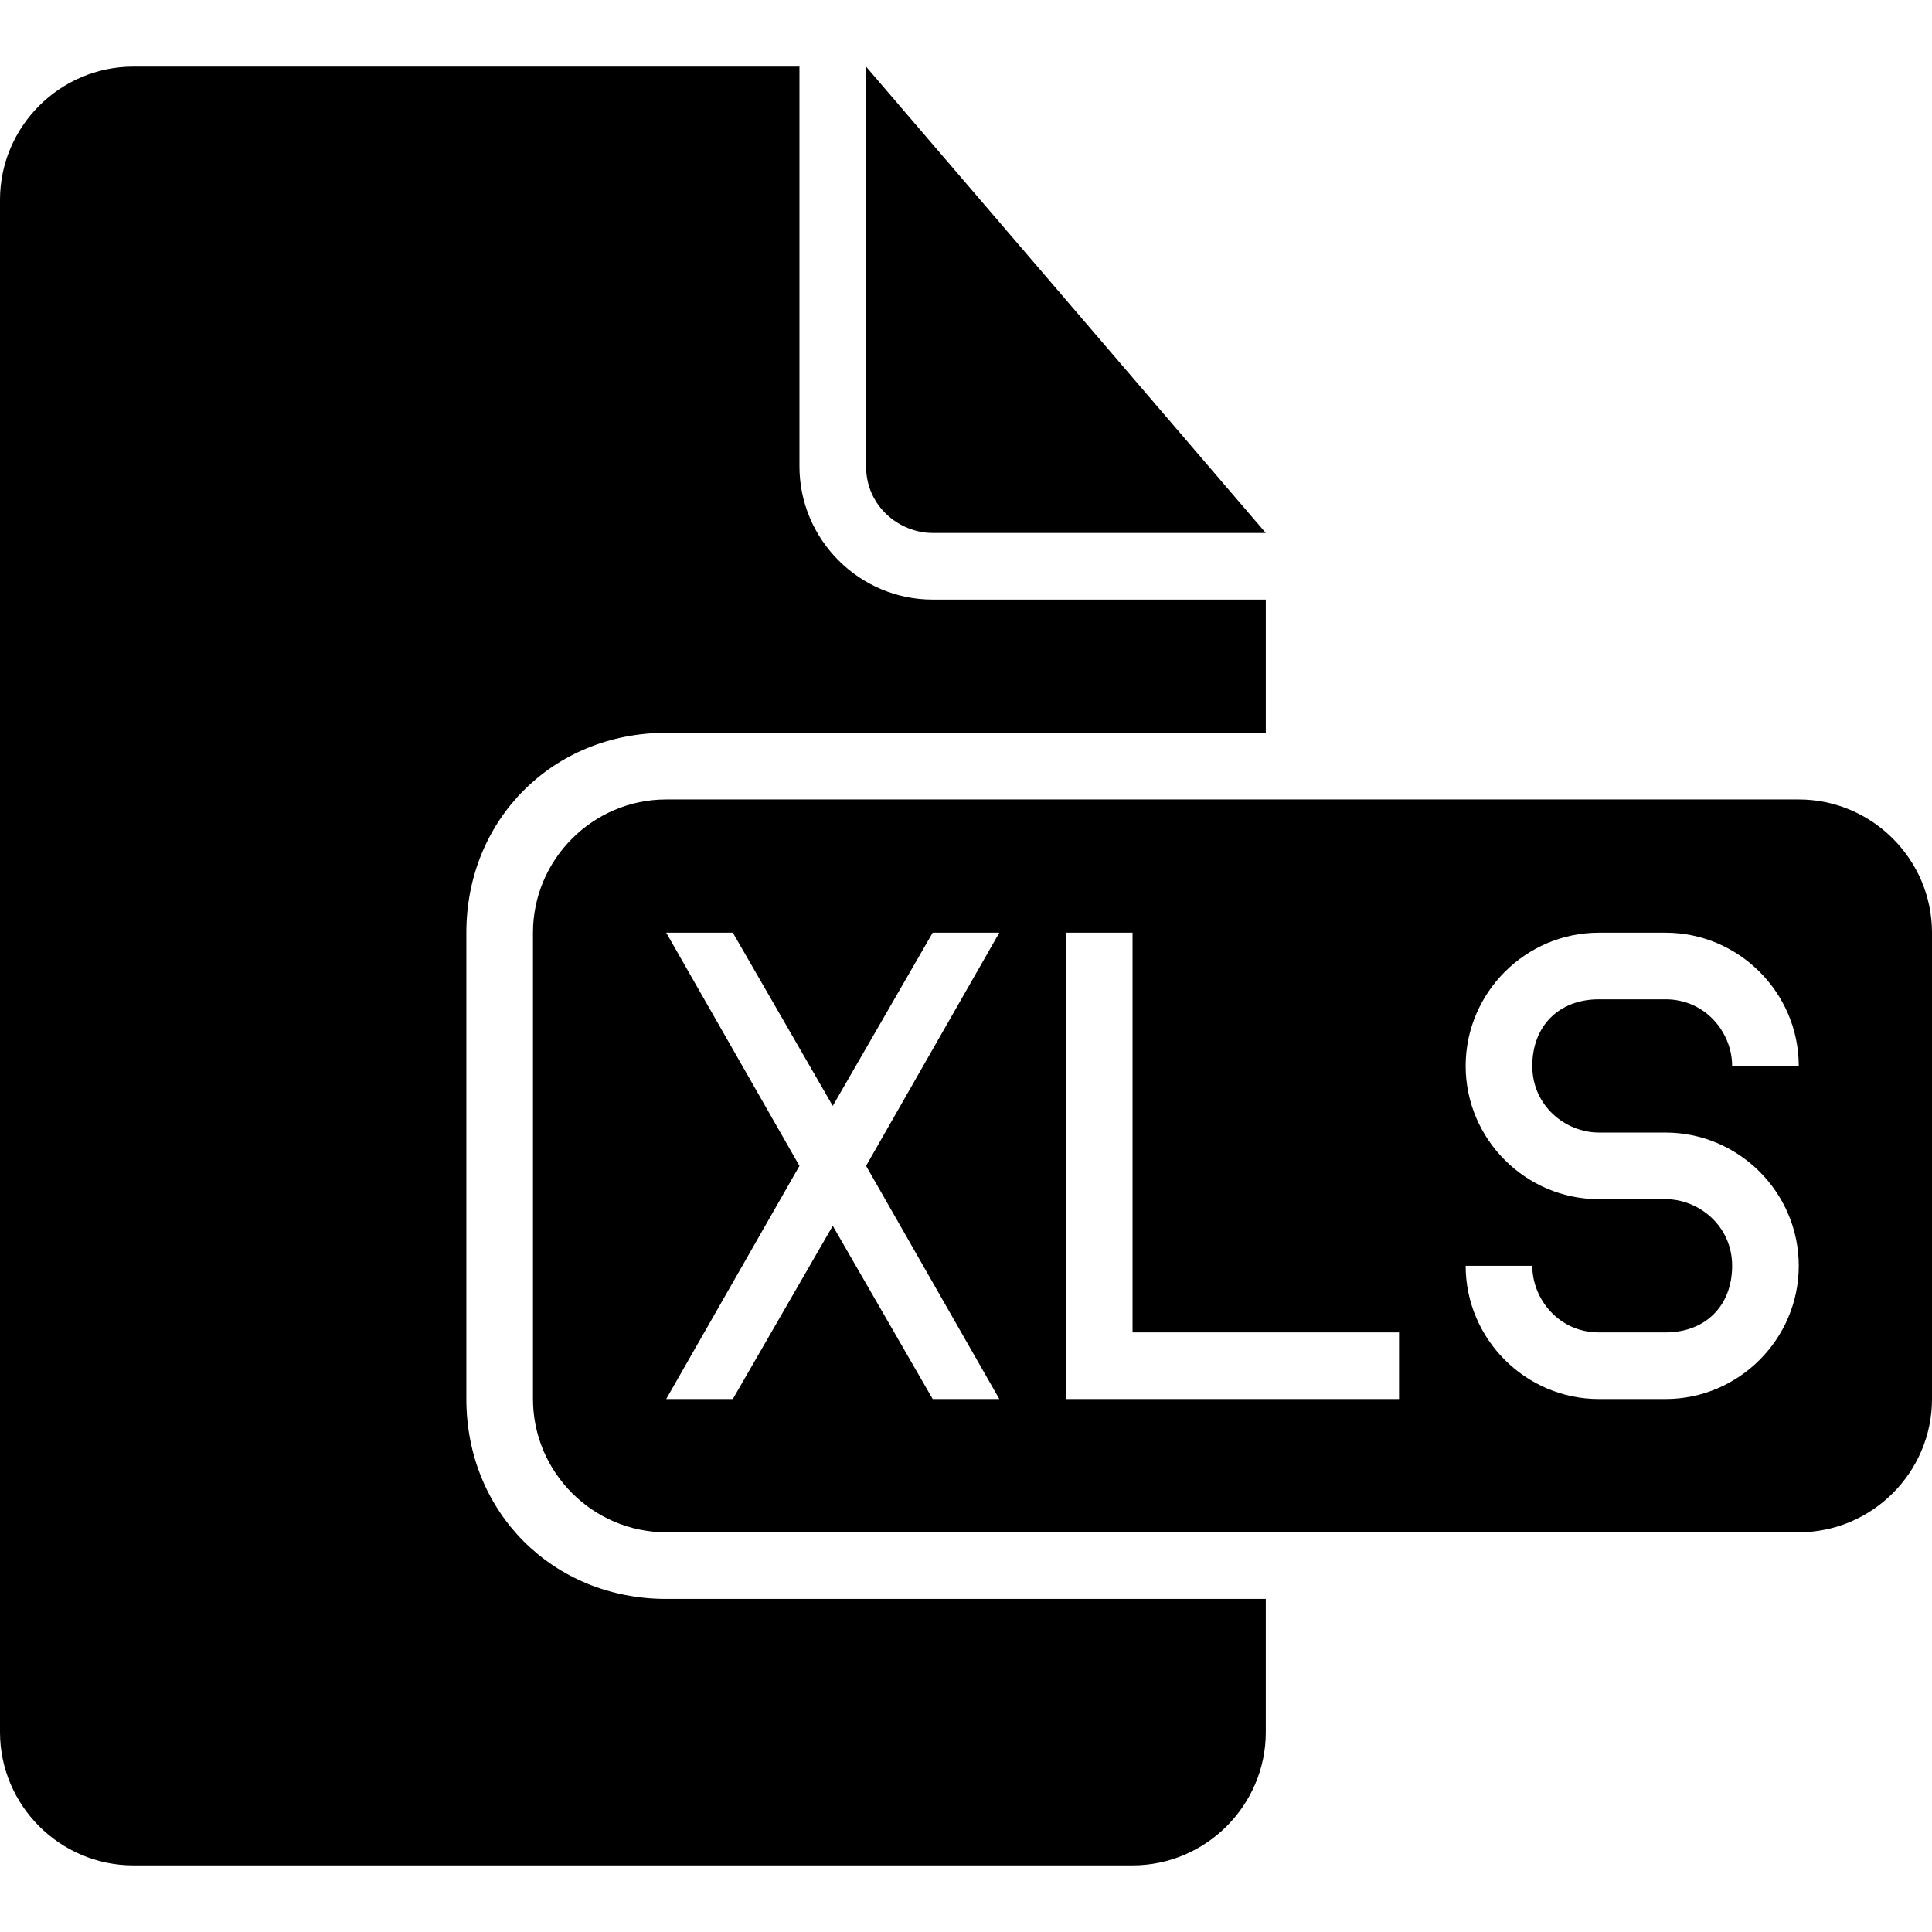 <?xml version="1.0" encoding="iso-8859-1"?>
<!-- Generator: Adobe Illustrator 16.0.0, SVG Export Plug-In . SVG Version: 6.00 Build 0)  -->
<!DOCTYPE svg PUBLIC "-//W3C//DTD SVG 1.1//EN" "http://www.w3.org/Graphics/SVG/1.1/DTD/svg11.dtd">
<svg version="1.1" id="Capa_1" xmlns="http://www.w3.org/2000/svg" xmlns:xlink="http://www.w3.org/1999/xlink" x="0px" y="0px"
	 width="554.625px" height="554.625px" viewBox="0 0 554.625 554.625" style="enable-background:new 0 0 554.625 554.625;"
	 xml:space="preserve">
<g>
	<g>
		<path d="M133.875,401.625V267.75c0-32.513,24.862-57.375,57.375-57.375h172.125v-38.25H267.75c-21.038,0-38.25-17.212-38.25-38.25
			V19.125H38.25C17.212,19.125,0,36.337,0,57.375V497.25c0,21.037,17.212,38.25,38.25,38.25h286.875
			c21.037,0,38.25-17.213,38.25-38.25V459H191.25C158.737,459,133.875,434.138,133.875,401.625z"/>
		<path d="M267.75,153h95.625L248.625,19.125v114.75C248.625,145.35,258.188,153,267.75,153z"/>
		<path d="M516.375,229.5H191.25c-21.038,0-38.25,17.212-38.25,38.25v133.875c0,21.037,17.212,38.25,38.25,38.25h325.125
			c21.037,0,38.25-17.213,38.25-38.25V267.75C554.625,246.712,537.412,229.5,516.375,229.5z M286.875,401.625H267.75L239.062,351.9
			l-28.688,49.725H191.25l38.25-66.938l-38.25-66.938h19.125l28.688,49.725l28.688-49.725h19.125l-38.25,66.938L286.875,401.625z
			 M401.625,401.625H306V267.75h19.125V382.5h76.5V401.625z M459,325.125h19.125c21.037,0,38.25,17.213,38.25,38.25
			s-17.213,38.25-38.25,38.25H459c-21.037,0-38.25-17.213-38.25-38.25l0,0h19.125l0,0c0,9.562,7.65,19.125,19.125,19.125h19.125
			c11.475,0,19.125-7.65,19.125-19.125s-9.562-19.125-19.125-19.125H459c-21.037,0-38.25-17.213-38.25-38.25
			s17.213-38.25,38.25-38.25h19.125c21.037,0,38.25,17.213,38.25,38.25H497.25c0-9.562-7.65-19.125-19.125-19.125H459
			c-11.475,0-19.125,7.65-19.125,19.125S449.438,325.125,459,325.125z"/>
	</g>
</g>
<g>
</g>
<g>
</g>
<g>
</g>
<g>
</g>
<g>
</g>
<g>
</g>
<g>
</g>
<g>
</g>
<g>
</g>
<g>
</g>
<g>
</g>
<g>
</g>
<g>
</g>
<g>
</g>
<g>
</g>
</svg>
